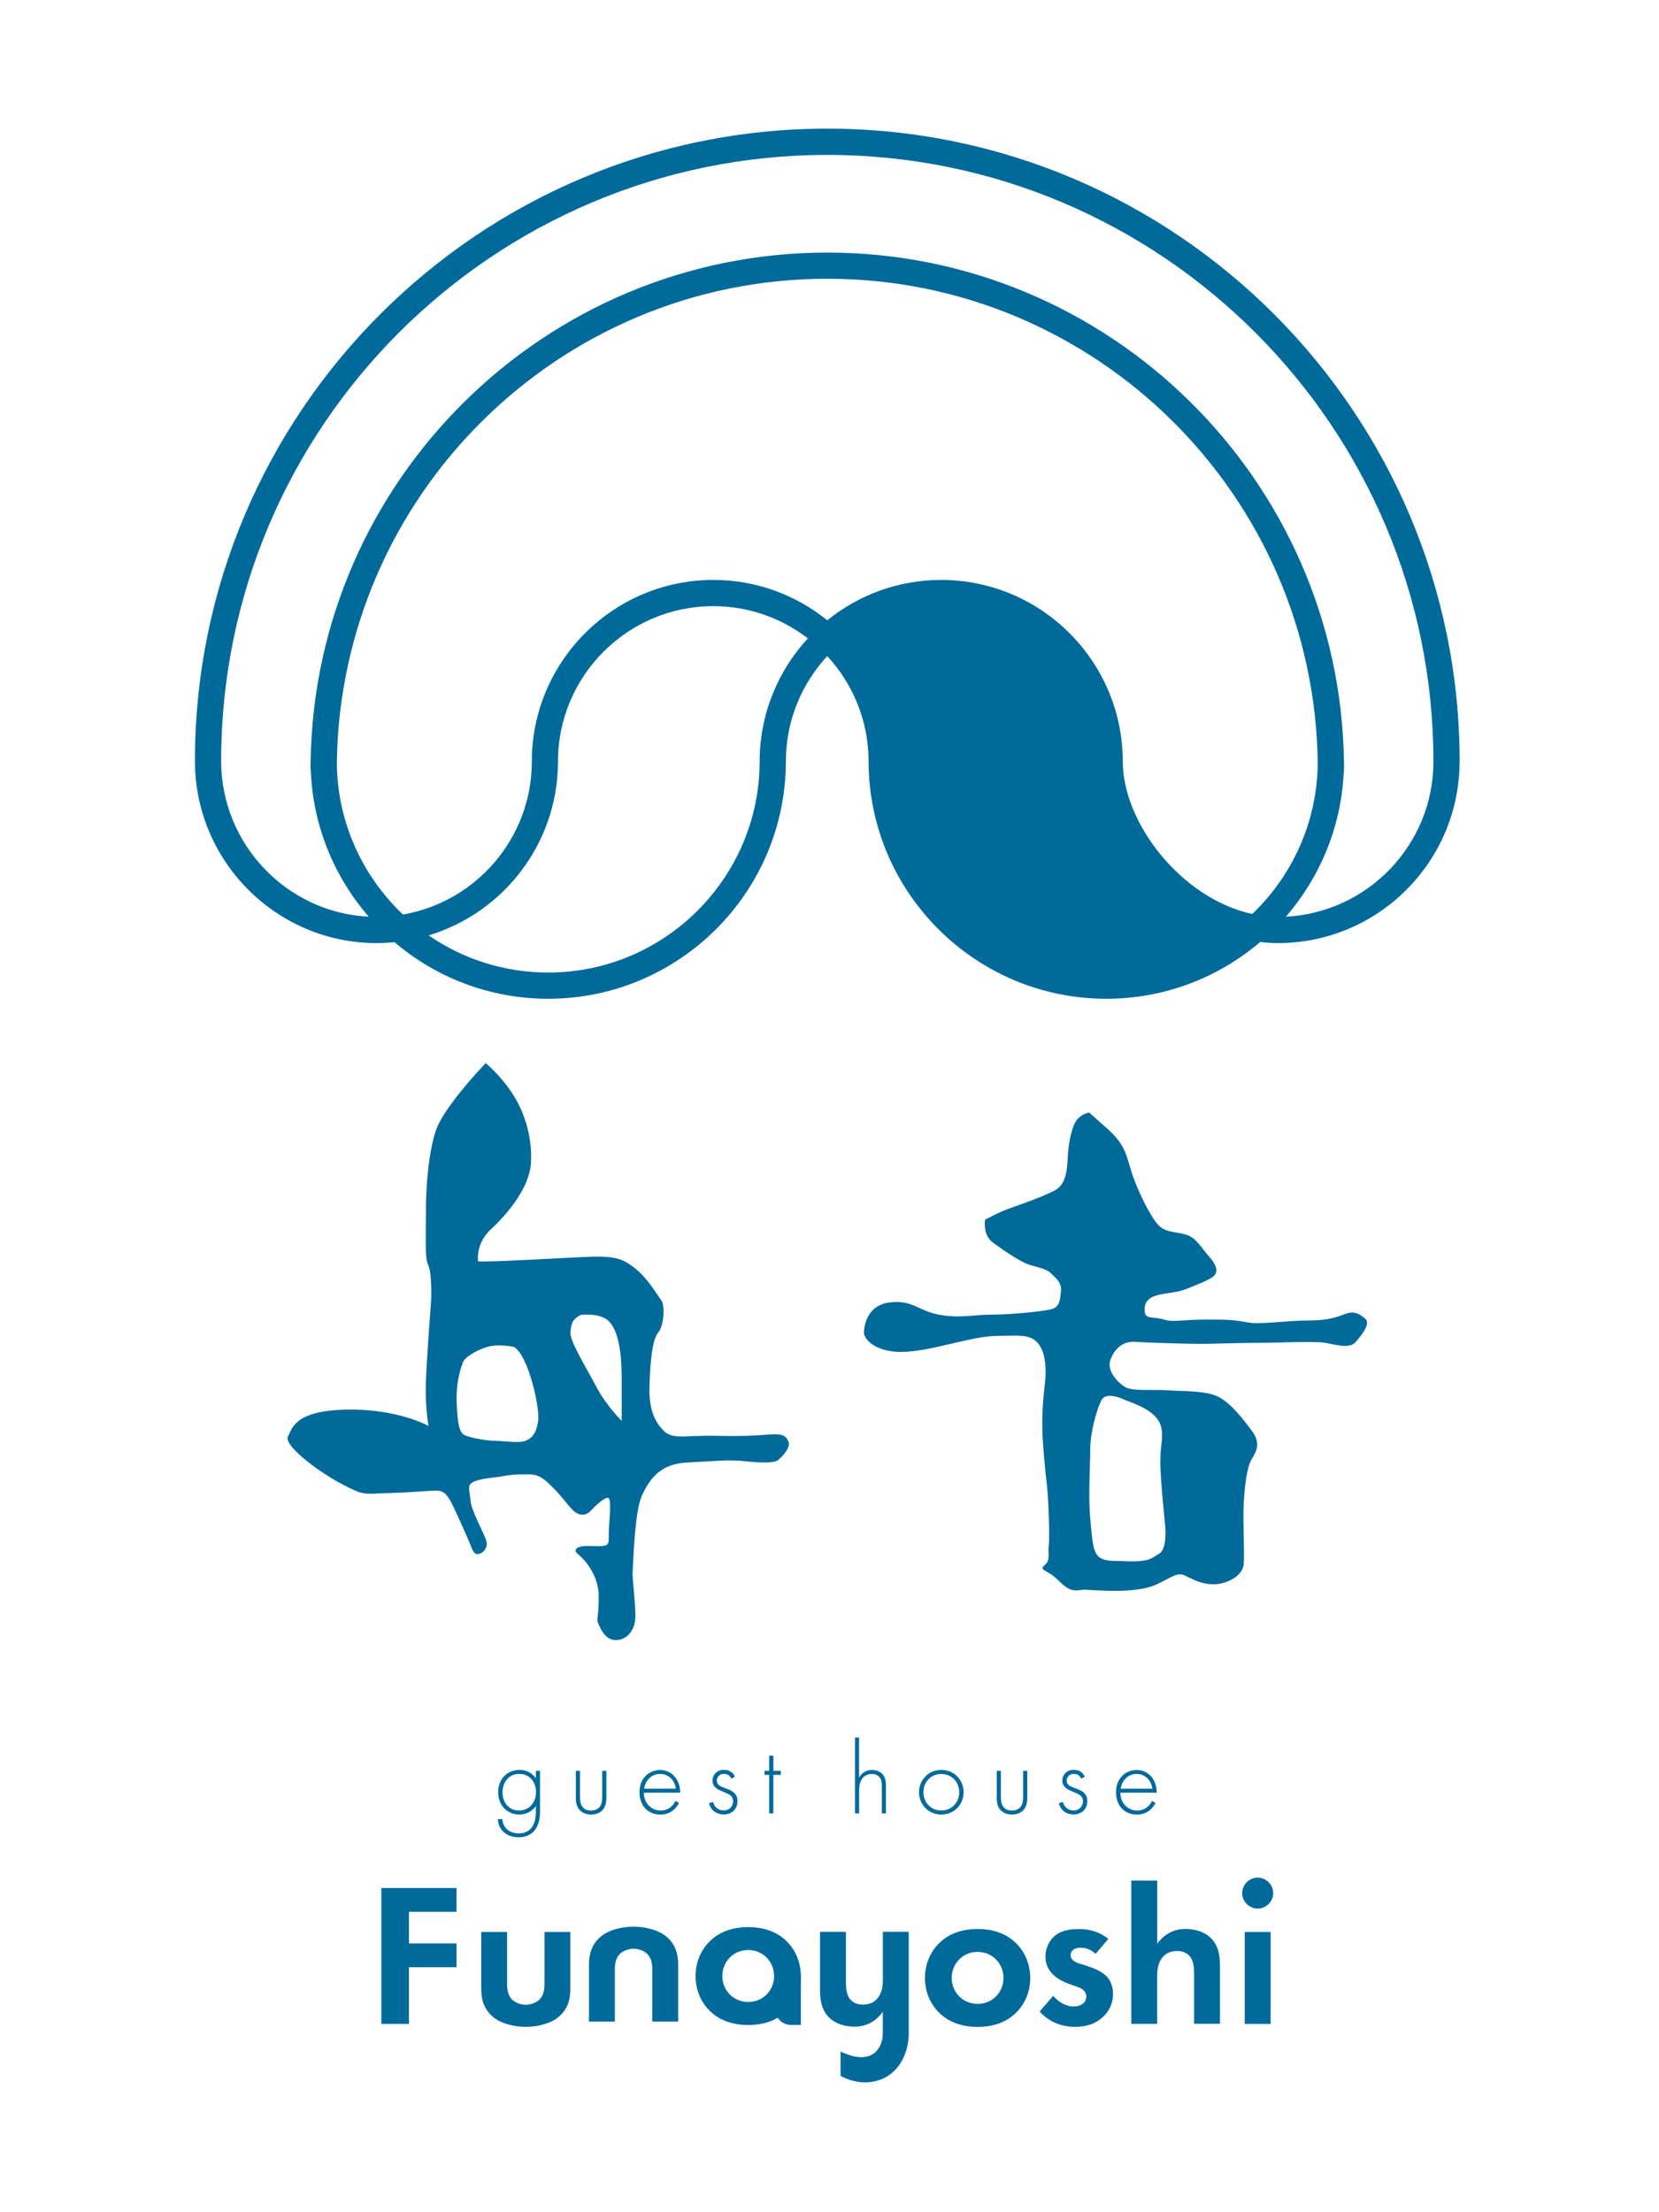 <?xml version="1.0" encoding="utf-8"?>
<!-- Generator: Adobe Illustrator 24.2.3, SVG Export Plug-In . SVG Version: 6.00 Build 0)  -->
<svg version="1.1" id="レイヤー_1" xmlns="http://www.w3.org/2000/svg" xmlns:xlink="http://www.w3.org/1999/xlink" x="0px"
	 y="0px" viewBox="0 0 300 400" style="enable-background:new 0 0 300 400;" xml:space="preserve">
<style type="text/css">
	.st0{fill:#006A9A;}
</style>
<g>
	<g>
		<path class="st0" d="M138.55,259.42c-2.84,0.23-4.99,0.23-6.58,0.23c-1.59,0-3.63-0.11-6.13,0c-2.5,0.11-4.54,0.34-5.79-0.91
			c-1.25-1.25-2.72-3.29-2.61-7.94c0.11-4.65,0.57-8.74,1.59-9.87c1.02-1.13,1.25-4.88,0.57-5.79c-0.68-0.91-2.61-4.2-4.88-5.9
			c-2.27-1.7-3.4-2.27-9.76-1.93c-6.36,0.34-11.12,0.57-13.73,0.68c-2.61,0.11-4.77,0.11-4.77,0.11s-0.57-3.18,2.38-5.9
			c2.95-2.72,6.81-7.38,7.15-11.69c0.34-4.31-0.91-9.08-3.29-12.71c-2.38-3.63-4.88-5.56-4.88-5.56s-6.13,6.36-8.4,10.78
			c-2.27,4.43-2.38,14.53-2.38,14.53s-0.11,7.38,0,9.19c0.11,1.82,0.45,1.82,0.68,2.95c0.23,1.13,0.34,3.97,0.23,5.56
			c-0.11,1.59-0.9,11.8-0.96,15.66c-0.06,3.86,0.5,6.92,0.5,6.92s-5.67-3.18-14.98-2.95c-9.31,0.23-9.65,3.4-10.44,4.88
			c-0.79,1.48,4.99,6.02,9.42,8.4c4.43,2.38,4.24,1.93,8.42,1.82c4.18-0.11,7.7-0.45,8.83-0.45c1.13,0,1.7,0.23,2.5,1.48
			c0.79,1.25,3.18,6.81,3.63,7.83c0.45,1.02,0.68,2.16,1.48,2.16c0.79,0,2.16-1.02,1.48-2.72c-0.68-1.7-2.61-5.33-2.72-6.81
			c-0.11-1.48-0.57-2.61,0-3.18c0.57-0.57,2.04-0.91,4.09-1.13c2.04-0.23,2.95-0.57,5.11-0.57s2.95-0.23,5.11,1.82
			c2.16,2.04,3.18,3.75,4.31,4.77c1.13,1.02,2.38,0.91,3.29-0.23c0,0,2.5-2.61,3.06-2.04c0.57,0.57,0,4.88,0,6.24
			c0,1.36,0.11,2.04-0.57,2.27c-0.68,0.23-1.93,0.11-3.4,0.11c-1.48,0-2.72,0.57-1.59,1.48c1.13,0.91,3.75,3.75,3.75,7.6
			c0,3.86-0.45,4.2-0.11,4.88c0.34,0.68,1.13,3.06,3.18,3.06c2.04,0,3.29-1.7,3.52-3.63c0.23-1.93-0.57-7.26-0.45-8.85
			c0.11-1.59,0.34-10.9,1.7-13.73s3.18-5.67,8.17-5.9c4.99-0.23,7.26-0.57,10.44-0.23c3.18,0.34,5.33,0.34,6.01-0.23
			c0.68-0.57,2.38-2.27,1.82-3.4C141.95,259.42,141.39,259.19,138.55,259.42z M97.32,256.92c-0.34,2.2-1.08,3.14-2.33,3.61
			c-1.26,0.47-3.77,0-5.34,0s-5.34-0.63-5.97-1.26c-0.63-0.63-0.94-1.89-1.1-5.66c-0.16-3.77,0.79-6.28,1.1-7.23
			c0.31-0.94,2.36-2.2,4.4-2.83c2.04-0.63,4.87,0,4.87,0C95.61,245.14,97.65,254.72,97.32,256.92z M112.42,256.92
			c0,0-2.83-2.83-4.56-6.13c-1.73-3.3-4.87-8.33-4.71-9.9c0.16-1.57,0.31-2.36,1.89-3.14c0,0,3.61-0.47,5.18,1.26
			c1.57,1.73,2.2,5.5,2.2,10.05S112.42,256.92,112.42,256.92z"/>
		<path class="st0" d="M246.84,238.4c-1.1-0.91-2.01-1.46-3.84-0.73c-1.83,0.73-3.47,1.1-6.76,1.1c-3.29,0-8.22,0.73-10.41,0.37
			c-2.19-0.37-2.74-0.55-7.49-0.55s-6.21,0.55-7.85,0c-1.64-0.55-3.29,0-3.47-1.28c-0.18-1.28,0.18-2.56,2.19-3.1
			c2.01-0.55,3.47-0.37,5.66-1.28c2.19-0.91,3.29-1.28,4.38-2.01c1.1-0.73,0.91-2.01-0.55-3.65c-1.46-1.64-2.37-3.47-4.2-4.02
			c-1.83-0.55-3.65-0.37-4.93-1.64c-1.28-1.28-3.29-5.11-4.57-8.58c-1.28-3.47-1.1-5.66-4.57-8.77c-3.47-3.1-3.47-3.1-3.47-3.1
			s-1.28,0.18-2.19,1.28c-0.91,1.1-1.46,3.84-1.64,6.03c-0.18,2.19,0,5.48-2.37,6.76c-2.37,1.28-7.3,2.92-8.77,3.47
			c-1.46,0.55-3.84,1.83-3.84,1.83s-0.55,2.74,1.46,4.2c2.01,1.46,4.75,3.29,6.21,3.84c1.46,0.55,3.29,0.73,4.2,1.64
			c0.91,0.91,2.01,1.64,1.83,3.29c-0.18,1.64-0.18,2.92-2.01,3.29c-1.83,0.37-6.94,0.91-10.41,0.91c-3.47,0-5.84,0.73-9.68,0
			c-3.83-0.73-4.75-2.74-8.95-2.19c-4.2,0.55-4.57,4.57-4.57,5.48c0,0.91,1.46,2.89,5.11,3.36c3.65,0.47,8.77-0.99,11.32-1.54
			c2.56-0.55,5.11-1.28,8.22-1.28s5.3-0.37,6.76,1.28c1.46,1.64,1.64,4.75,1.28,7.67c-0.37,2.92-0.55,6.57-0.37,9.5
			c0.18,2.92,0.37,5.11,0.73,8.22c0.37,3.1,0.55,10.04,0.37,11.32c-0.18,1.28,0.37,2.56-0.73,3.47c-1.1,0.91,0.37,0.91,1.83,2.19
			c1.46,1.28,2.37,2.56,4.2,2.37c1.83-0.18,0.18-0.15,3.65,0.02c3.47,0.17,7.85,0.17,10.59-1.11c2.74-1.28,3.65-2.19,4.93-1.64
			c1.28,0.55,2.92,1.64,5.3,1.64c2.37,0,5.3-1.46,5.48-3.65c0.18-2.19-0.18-7.85,0-10.96c0.18-3.1,0.55-6.57,1.46-8.04
			c0.91-1.46,1.64-2.92,0-5.11c-1.64-2.19-3.84-5.11-6.21-6.21c-2.37-1.1-6.39-0.91-8.95-1.1c-2.56-0.18-6.39,0.18-7.67-0.55
			c-1.28-0.73-3.47-2.92-2.74-4.93c0.73-2.01,2.19-3.47,4.57-3.29c2.37,0.18,9.68,0.37,11.69,0.37c2.01,0,6.52-0.18,10.29-0.18
			c3.77,0,10.34-0.37,12.35,0c2.01,0.37,4.38,1.1,5.48-0.18C246.29,241.32,247.93,239.32,246.84,238.4z M203.56,253.19
			c1.87,0.69,4.38,1.64,5.66,3.29c1.28,1.64,0.91,3.65,0.73,5.3c-0.18,1.64-0.18,2.92,0,5.57c0.18,2.65,0.55,6.67,0.73,8.31
			c0.18,1.64,0.18,4.57-1.1,5.3c-1.28,0.73-1.46,1.1-3.29,1.28c-1.83,0.18-2.74,0-4.57,0c-1.83,0-2.92-0.37-3.47-1.28
			c-0.55-0.91-0.73-2.19-1.1-6.39c-0.37-4.2,0-9.31,0-12.42s1.1-7.12,2.01-8.95C200.09,251.37,203.56,253.19,203.56,253.19z"/>
	</g>
	<g>
		<path class="st0" d="M97.65,320.2v7.45c0,2.9-1.45,4.56-3.86,4.56c-2,0-3.67-1.17-3.76-3.29h0.79c0.13,1.6,1.34,2.58,2.97,2.58
			c3.03,0,3.11-3.05,3.11-3.84v-1.09c-0.77,1.07-1.94,1.52-3.03,1.52c-1.88,0-3.78-1.37-3.78-4.05c0-2.22,1.47-4.01,3.88-4.01
			c1.26,0,2.28,0.56,2.94,1.51v-1.34H97.65z M90.87,324.08c0,1.84,1.17,3.29,2.97,3.29c1.9,0,3.09-1.49,3.09-3.37
			c0-1.79-1.17-3.26-3.05-3.26C91.98,320.75,90.87,322.31,90.87,324.08z"/>
		<path class="st0" d="M104.88,320.2v4.63c0,0.55,0.02,1.36,0.49,1.92c0.47,0.57,1.17,0.62,1.52,0.62c0.36,0,1.05-0.06,1.52-0.62
			c0.47-0.56,0.49-1.37,0.49-1.92v-4.63h0.75v4.84c0,0.62-0.06,1.43-0.58,2.11c-0.58,0.75-1.51,0.94-2.18,0.94
			c-0.68,0-1.6-0.19-2.18-0.94c-0.53-0.68-0.58-1.49-0.58-2.11v-4.84H104.88z"/>
		<path class="st0" d="M116.43,324.14c0,1.96,1.43,3.24,3.05,3.24c1.24,0,2.18-0.73,2.67-1.75l0.64,0.38
			c-0.45,0.87-1.47,2.09-3.37,2.09c-2.39,0-3.78-1.77-3.78-4.01c0-2.67,1.84-4.05,3.73-4.05c2.07,0,3.63,1.66,3.63,4.1H116.43z
			 M122.21,323.42c-0.19-1.52-1.32-2.67-2.84-2.67c-1.56,0-2.67,1.19-2.88,2.67H122.21z"/>
		<path class="st0" d="M132.26,321.61c-0.26-0.6-0.79-0.87-1.34-0.87c-0.87,0-1.3,0.66-1.3,1.22c0,0.75,0.6,1,1.36,1.3
			c0.77,0.3,1.49,0.51,1.98,1.13c0.32,0.4,0.4,0.81,0.4,1.24c0,1.75-1.32,2.45-2.5,2.45c-1.28,0-2.33-0.75-2.65-2.03l0.73-0.23
			c0.26,1.02,1.07,1.54,1.92,1.54c0.98,0,1.71-0.7,1.71-1.69c0-0.87-0.55-1.19-1.71-1.66c-0.77-0.32-1.34-0.56-1.68-1.02
			c-0.17-0.23-0.34-0.55-0.34-1c0-1.17,0.88-1.98,2.05-1.98c0.9,0,1.66,0.41,2.01,1.24L132.26,321.61z"/>
		<path class="st0" d="M139.85,320.92v6.96h-0.75v-6.96h-0.85v-0.72h0.85v-2.75h0.75v2.75h1.34v0.72H139.85z"/>
		<path class="st0" d="M154.6,314.16h0.75v7.25c0.36-0.64,1.05-1.37,2.35-1.37c1.37,0,1.96,0.81,2.13,1.07
			c0.34,0.55,0.38,1.26,0.38,1.94v4.84h-0.75v-4.84c0-0.53-0.02-1.11-0.3-1.54c-0.17-0.28-0.58-0.75-1.51-0.75
			c-1.05,0-1.6,0.56-1.88,1.07c-0.34,0.6-0.41,1.32-0.41,2.07v3.99h-0.75V314.16z"/>
		<path class="st0" d="M174.25,324.06c0,2.28-1.75,4.03-4.03,4.03c-2.28,0-4.03-1.75-4.03-4.03c0-2.28,1.75-4.03,4.03-4.03
			C172.5,320.03,174.25,321.78,174.25,324.06z M173.46,324.06c0-1.86-1.39-3.31-3.24-3.31c-1.84,0-3.24,1.45-3.24,3.31
			c0,1.86,1.39,3.31,3.24,3.31C172.07,327.37,173.46,325.92,173.46,324.06z"/>
		<path class="st0" d="M180.99,320.2v4.63c0,0.55,0.02,1.36,0.49,1.92c0.47,0.57,1.17,0.62,1.52,0.62c0.36,0,1.05-0.06,1.52-0.62
			c0.47-0.56,0.49-1.37,0.49-1.92v-4.63h0.75v4.84c0,0.62-0.06,1.43-0.58,2.11c-0.58,0.75-1.51,0.94-2.18,0.94
			c-0.68,0-1.6-0.19-2.18-0.94c-0.53-0.68-0.58-1.49-0.58-2.11v-4.84H180.99z"/>
		<path class="st0" d="M195.52,321.61c-0.26-0.6-0.79-0.87-1.34-0.87c-0.87,0-1.3,0.66-1.3,1.22c0,0.75,0.6,1,1.36,1.3
			c0.77,0.3,1.49,0.51,1.98,1.13c0.32,0.4,0.4,0.81,0.4,1.24c0,1.75-1.32,2.45-2.5,2.45c-1.28,0-2.33-0.75-2.65-2.03l0.73-0.23
			c0.26,1.02,1.07,1.54,1.92,1.54c0.98,0,1.71-0.7,1.71-1.69c0-0.87-0.55-1.19-1.71-1.66c-0.77-0.32-1.34-0.56-1.68-1.02
			c-0.17-0.23-0.34-0.55-0.34-1c0-1.17,0.88-1.98,2.05-1.98c0.9,0,1.66,0.41,2.01,1.24L195.52,321.61z"/>
		<path class="st0" d="M202.6,324.14c0,1.96,1.43,3.24,3.05,3.24c1.24,0,2.18-0.73,2.67-1.75l0.64,0.38
			c-0.45,0.87-1.47,2.09-3.37,2.09c-2.39,0-3.78-1.77-3.78-4.01c0-2.67,1.84-4.05,3.73-4.05c2.07,0,3.63,1.66,3.63,4.1H202.6z
			 M208.38,323.42c-0.19-1.52-1.32-2.67-2.84-2.67c-1.56,0-2.67,1.19-2.88,2.67H208.38z"/>
	</g>
	<path class="st0" d="M263.95,137.69L263.95,137.69c-0.01-63.05-51.3-114.43-114.35-114.43c-63.05,0-114.35,51.3-114.35,114.35h0
		c0,0,0,0,0,0c0,0,0,0,0,0h0c0,18.1,14.73,32.91,32.83,32.91c1.1,0,2.19-0.06,3.26-0.16c7.5,6.38,17.2,10.23,27.79,10.23
		c23.67,0,42.94-19.24,42.98-42.9h0c0-7.35,2.84-14.05,7.48-19.06c4.64,5.01,7.48,11.71,7.48,19.06h0
		c0.04,23.66,19.31,42.9,42.98,42.9c10.61,0,20.33-3.87,27.84-10.27c1.06,0.13,2.13,0.2,3.22,0.2c18.1,0,32.82-14.72,32.83-32.82h0
		C263.95,137.7,263.95,137.7,263.95,137.69C263.95,137.7,263.95,137.7,263.95,137.69z M137.37,137.61L137.37,137.61
		c0,21.09-17.16,38.24-38.24,38.24c-8.02,0-15.46-2.48-21.62-6.72c13.52-4.07,23.39-16.62,23.39-31.44
		c0-15.49,12.6-28.09,28.09-28.09c6.43,0,12.36,2.18,17.1,5.83C140.7,121.27,137.39,129.06,137.37,137.61z M226.44,165.26
		c-12.85-2.8-23.41-16.5-23.41-27.57c0-18.1-14.73-32.83-32.83-32.83c-7.8,0-14.97,2.74-20.6,7.3c-5.64-4.56-12.81-7.3-20.6-7.3
		c-18.1,0-32.83,14.73-32.83,32.83c0,13.86-10.09,25.39-23.3,27.67c-7.25-6.87-11.82-16.53-11.96-27.25
		c0.54-48.45,40.12-87.71,88.69-87.71s88.16,39.25,88.69,87.71C238.15,148.78,233.63,158.4,226.44,165.26z M232.52,165.75
		c6.24-7.19,10.14-16.47,10.49-26.63h0.04c0-0.33-0.01-0.67-0.01-1c0-0.17,0.01-0.33,0.01-0.5h-0.02
		c-0.81-50.84-42.4-91.95-93.43-91.95s-92.63,41.11-93.43,91.95h-0.02c0,0.17,0.01,0.33,0.01,0.5c0,0.33-0.01,0.67-0.01,1h0.04
		c0.35,10.17,4.25,19.44,10.49,26.63c-14.84-0.73-26.68-13.12-26.69-28.13c0-60.44,49.17-109.61,109.61-109.61
		c60.44,0,109.6,49.26,109.61,109.69C259.21,152.71,247.36,165.01,232.52,165.75z"/>
	<g>
		<path class="st0" d="M82.55,345.68h-8.6v5.72h8.6v4.3h-8.6v10.25h-4.99v-24.57h13.59V345.68z"/>
		<path class="st0" d="M91.7,349.33v9.4c0,0.88,0.08,2.07,1,2.92c0.58,0.5,1.5,0.84,2.38,0.84s1.8-0.35,2.38-0.84
			c0.92-0.85,1-2.03,1-2.92v-9.4h4.68v10.17c0,1.5-0.19,3.49-2.03,5.1c-1.53,1.34-3.99,1.88-6.03,1.88s-4.49-0.54-6.03-1.88
			c-1.84-1.61-2.03-3.61-2.03-5.1v-10.17H91.7z"/>
		<path class="st0" d="M183.5,351.13c1.65,1.5,2.8,3.8,2.8,6.53c0,2.69-1.15,4.99-2.8,6.49c-1.42,1.3-3.57,2.34-6.72,2.34
			s-5.3-1.04-6.72-2.34c-1.65-1.5-2.8-3.8-2.8-6.49c0-2.73,1.15-5.03,2.8-6.53c1.42-1.3,3.57-2.34,6.72-2.34
			S182.08,349.83,183.5,351.13z M181.46,357.65c0-2.61-2-4.72-4.68-4.72c-2.69,0-4.68,2.11-4.68,4.72c0,2.53,1.96,4.68,4.68,4.68
			S181.46,360.19,181.46,357.65z"/>
		<path class="st0" d="M198.13,353.28c-1.11-1.03-2.23-1.11-2.73-1.11c-1.11,0-1.8,0.54-1.8,1.34c0,0.42,0.19,1.08,1.5,1.5
			l1.11,0.34c1.3,0.42,3.26,1.08,4.22,2.38c0.5,0.69,0.84,1.69,0.84,2.76c0,1.5-0.5,2.99-1.84,4.22c-1.34,1.23-2.96,1.77-4.99,1.77
			c-3.45,0-5.41-1.65-6.45-2.76l2.46-2.84c0.92,1.08,2.3,1.92,3.68,1.92c1.3,0,2.3-0.65,2.3-1.8c0-1.04-0.85-1.46-1.46-1.69
			l-1.08-0.38c-1.19-0.43-2.57-0.96-3.57-2c-0.77-0.81-1.27-1.84-1.27-3.18c0-1.61,0.77-2.96,1.73-3.76
			c1.3-1.04,2.99-1.19,4.34-1.19c1.23,0,3.19,0.15,5.3,1.77L198.13,353.28z"/>
		<path class="st0" d="M204.58,340.03h4.68v11.44c0.88-1.23,2.46-2.69,5.14-2.69c1.46,0,3.61,0.42,4.91,2.03
			c1.15,1.42,1.3,3.07,1.3,4.68v10.44h-4.68v-9.06c0-0.92-0.04-2.38-0.88-3.26c-0.73-0.77-1.73-0.84-2.19-0.84
			c-1.23,0-2.19,0.42-2.88,1.46c-0.69,1.08-0.73,2.27-0.73,3.23v8.48h-4.68V340.03z"/>
		<path class="st0" d="M227.43,339.5c1.53,0,2.8,1.27,2.8,2.8c0,1.53-1.27,2.8-2.8,2.8c-1.54,0-2.8-1.27-2.8-2.8
			C224.63,340.77,225.9,339.5,227.43,339.5z M229.77,349.33v16.62h-4.68v-16.62H229.77z"/>
		<path class="st0" d="M117.95,365.52v-9.4c0-0.88-0.08-2.07-1-2.92c-0.58-0.5-1.5-0.84-2.38-0.84c-0.88,0-1.8,0.35-2.38,0.84
			c-0.92,0.85-1,2.03-1,2.92v9.4h-4.68v-10.17c0-1.5,0.19-3.49,2.03-5.1c1.53-1.34,3.99-1.88,6.03-1.88s4.49,0.54,6.03,1.88
			c1.84,1.61,2.03,3.61,2.03,5.1v10.17H117.95z"/>
		<g>
			<path class="st0" d="M164.32,367.97h-4.68v-4.21c-0.88,1.23-2.46,2.69-5.14,2.69c-1.46,0-3.61-0.42-4.91-2.03
				c-1.15-1.42-1.3-3.07-1.3-4.68v-10.44h4.68v9.06c0,0.92,0.04,2.38,0.88,3.26c0.73,0.77,1.73,0.84,2.19,0.84
				c1.23,0,2.19-0.42,2.88-1.46c0.69-1.08,0.73-2.27,0.73-3.23v-8.48h4.68V367.97z"/>
			<path class="st0" d="M152,370.94c5.78,2.79,7.64-0.72,7.64-3.25h4.68c0,2.69-0.97,4.99-2.36,6.49c-1.2,1.3-3.01,2.34-5.66,2.34
				c-1.6,0-3.6-0.69-4.3-1.19"/>
		</g>
		<g>
			<path class="st0" d="M144.82,357.3v8.84h-1.75c-1.62,0-2.93-1.31-2.93-2.93v-5.91H144.82z"/>
			<path class="st0" d="M142.02,350.79c1.65,1.5,2.8,3.8,2.8,6.53c0,2.69-1.15,4.99-2.8,6.49c-1.42,1.3-3.57,2.34-6.72,2.34
				s-5.3-1.04-6.72-2.34c-1.65-1.5-2.8-3.8-2.8-6.49c0-2.73,1.15-5.03,2.8-6.53c1.42-1.3,3.57-2.34,6.72-2.34
				S140.6,349.48,142.02,350.79z M139.98,357.31c0-2.61-2-4.72-4.68-4.72c-2.69,0-4.68,2.11-4.68,4.72c0,2.53,1.96,4.68,4.68,4.68
				S139.98,359.85,139.98,357.31z"/>
		</g>
	</g>
</g>
</svg>
